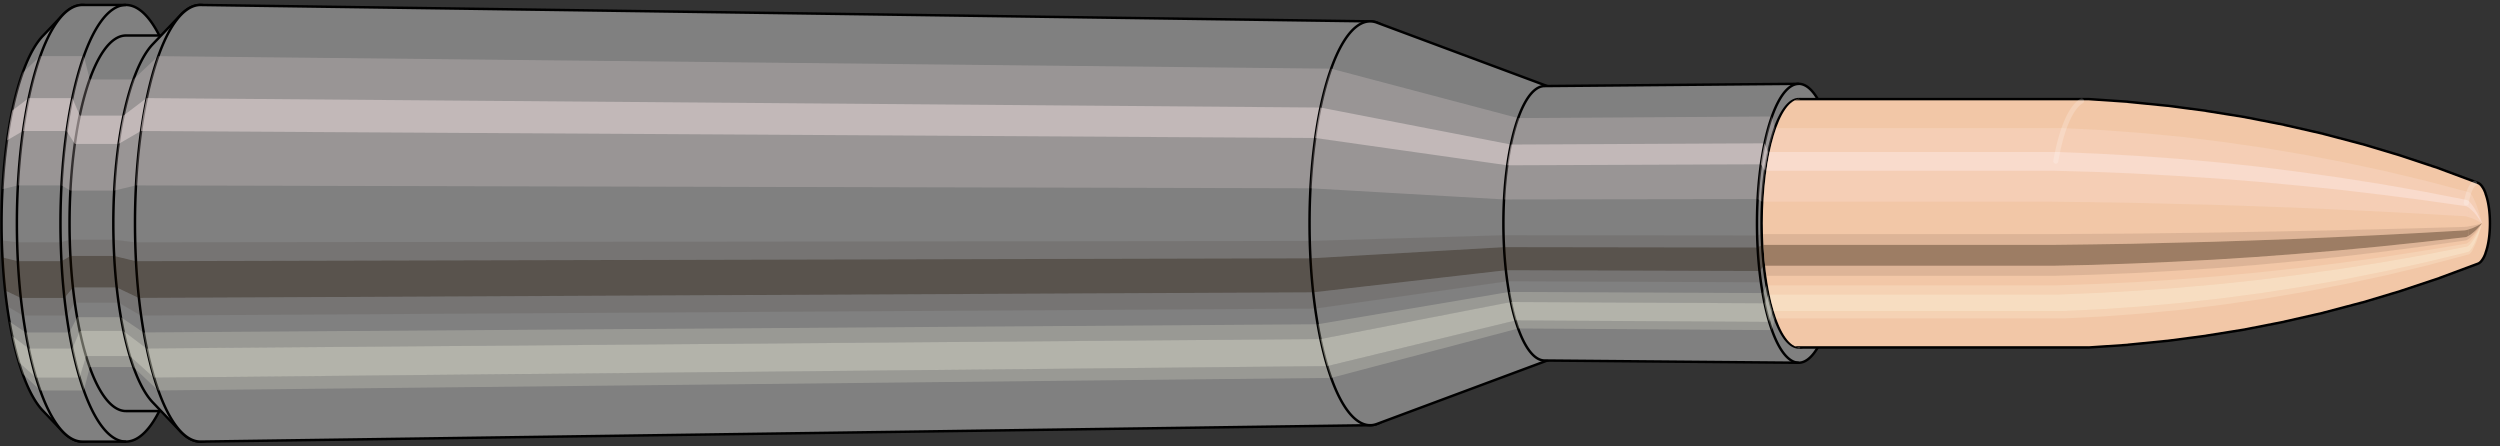 <svg viewBox="-0.487 -1.798 20.131 3.595" xmlns="http://www.w3.org/2000/svg" xmlns:xlink="http://www.w3.org/1999/xlink"><rect x="-0.487" y="-1.798" width="20.131" height="3.595" fill="#333333" stroke="none"/><defs><clipPath id="clip"><ellipse style="fill:white;stroke:none" cx="14.008"  cy="0"  rx="0.3"  ry="1"/><rect style="fill:white;" x="14.008"  y="-2"  width="100"  height="4"/></clipPath></defs><g id="calibersvg"><path style="fill:#808080;stroke:black;stroke-width:0.02;" d=" M -0.142 -1.509
 A 0.475 1.582 0 0 0 -0.142 1.509

 L 0.018 1.677
 A 0.527 1.758 0 1 0 0.018 -1.677
 L -0.142 -1.509
 Z"/>
<path style="fill:#ffefef;opacity:0.2;" d=" M -0.305 -1.212
 A 0.475 1.582 0 0 0 -0.467 -0.275

 L -0.344 -0.305
 A 0.527 1.758 0 0 1 -0.163 -1.346

 L -0.305 -1.212
 Z "/>
<path style="fill:#ffefef;opacity:0.4;" d=" M -0.389 -0.907
 A 0.475 1.582 0 0 0 -0.43 -0.668

 L -0.302 -0.743
 A 0.527 1.758 0 0 1 -0.256 -1.008

 L -0.389 -0.907
 Z "/>
<path style="fill:#201000;opacity:0.1;" d=" M -0.473 0.138
 A 0.475 1.582 0 0 0 -0.467 0.275

 L -0.344 0.305
 A 0.527 1.758 0 0 1 -0.349 0.153

 L -0.473 0.138
 Z "/>
<path style="fill:#201000;opacity:0.4;" d=" M -0.467 0.275
 A 0.475 1.582 0 0 0 -0.446 0.541

 L -0.32 0.601
 A 0.527 1.758 0 0 1 -0.344 0.305

 L -0.467 0.275
 Z "/>
<path style="fill:#201000;opacity:0.1;" d=" M -0.446 0.541
 A 0.475 1.582 0 0 0 -0.43 0.668

 L -0.302 0.743
 A 0.527 1.758 0 0 1 -0.32 0.601

 L -0.446 0.541
 Z "/>
<path style="fill:#ffffe8;opacity:0.2;" d=" M -0.411 0.791
 A 0.475 1.582 0 0 0 -0.389 0.907

 L -0.256 1.008
 A 0.527 1.758 0 0 1 -0.281 0.879

 L -0.411 0.791
 Z "/>
<path style="fill:#ffffe8;opacity:0.4;" d=" M -0.389 0.907
 A 0.475 1.582 0 0 0 -0.336 1.119

 L -0.197 1.243
 A 0.527 1.758 0 0 1 -0.256 1.008

 L -0.389 0.907
 Z "/>
<path style="fill:#ffffe8;opacity:0.2;" d=" M -0.336 1.119
 A 0.475 1.582 0 0 0 -0.305 1.212

 L -0.163 1.346
 A 0.527 1.758 0 0 1 -0.197 1.243

 L -0.336 1.119
 Z "/>
<path style="fill:#808080;stroke:black;stroke-width:0.02;" d=" M 0.176 -1.758
 A 0.527 1.758 0 0 0 0.176 1.758

 L 0.527 1.758
 A 0.527 1.758 0 0 0 0.527 -1.758
 L 0.176 -1.758
 Z "/>
<path style="fill:#ffefef;opacity:0.2;" d=" M -0.163 -1.346
 A 0.527 1.758 0 0 0 -0.344 -0.305

 L 0.008 -0.305
 A 0.527 1.758 0 0 1 0.188 -1.346

 L -0.163 -1.346
 Z "/>
<path style="fill:#ffefef;opacity:0.4;" d=" M -0.256 -1.008
 A 0.527 1.758 0 0 0 -0.302 -0.743

 L 0.049 -0.743
 A 0.527 1.758 0 0 1 0.095 -1.008

 L -0.256 -1.008
 Z "/>
<path style="fill:#201000;opacity:0.1;" d=" M -0.349 0.153
 A 0.527 1.758 0 0 0 -0.344 0.305

 L 0.008 0.305
 A 0.527 1.758 0 0 1 0.002 0.153

 L -0.349 0.153
 Z "/>
<path style="fill:#201000;opacity:0.4;" d=" M -0.344 0.305
 A 0.527 1.758 0 0 0 -0.32 0.601

 L 0.032 0.601
 A 0.527 1.758 0 0 1 0.008 0.305

 L -0.344 0.305
 Z "/>
<path style="fill:#201000;opacity:0.1;" d=" M -0.32 0.601
 A 0.527 1.758 0 0 0 -0.302 0.743

 L 0.049 0.743
 A 0.527 1.758 0 0 1 0.032 0.601

 L -0.32 0.601
 Z "/>
<path style="fill:#ffffe8;opacity:0.2;" d=" M -0.281 0.879
 A 0.527 1.758 0 0 0 -0.256 1.008

 L 0.095 1.008
 A 0.527 1.758 0 0 1 0.071 0.879

 L -0.281 0.879
 Z "/>
<path style="fill:#ffffe8;opacity:0.4;" d=" M -0.256 1.008
 A 0.527 1.758 0 0 0 -0.197 1.243

 L 0.154 1.243
 A 0.527 1.758 0 0 1 0.095 1.008

 L -0.256 1.008
 Z "/>
<path style="fill:#ffffe8;opacity:0.2;" d=" M -0.197 1.243
 A 0.527 1.758 0 0 0 -0.163 1.346

 L 0.188 1.346
 A 0.527 1.758 0 0 1 0.154 1.243

 L -0.197 1.243
 Z "/>
<path style="fill:#808080;stroke:black;stroke-width:0.02;" d=" M 0.527 -1.512
 A 0.454 1.512 0 0 0 0.527 1.512

 L 0.879 1.512
 A 0.454 1.512 0 0 0 0.879 -1.512
 L 0.527 -1.512
 Z "/>
<path style="fill:none;stroke:black;stroke-width:0.02;" d=" M 0.527 -1.758
 A 0.527 1.758 0 0 0 0.527 1.758
"/>
<path style="fill:#ffefef;opacity:0.2;" d=" M 0.188 -1.346
 A 0.527 1.758 0 0 0 0.008 -0.305

 L 0.081 -0.263
 L 0.432 -0.263
 A 0.454 1.512 0 0 1 0.587 -1.158

 L 0.236 -1.158
 L 0.188 -1.346
 Z "/>
<path style="fill:#ffefef;opacity:0.4;" d=" M 0.095 -1.008
 A 0.527 1.758 0 0 0 0.049 -0.743

 L 0.116 -0.639
 L 0.468 -0.639
 A 0.454 1.512 0 0 1 0.507 -0.867

 L 0.156 -0.867
 L 0.095 -1.008
 Z "/>
<path style="fill:#201000;opacity:0.1;" d=" M 0.002 0.153
 A 0.527 1.758 0 0 0 0.008 0.305

 L 0.081 0.263
 L 0.432 0.263
 A 0.454 1.512 0 0 1 0.427 0.132

 L 0.075 0.132
 L 0.002 0.153
 Z "/>
<path style="fill:#201000;opacity:0.4;" d=" M 0.008 0.305
 A 0.527 1.758 0 0 0 0.032 0.601

 L 0.101 0.517
 L 0.453 0.517
 A 0.454 1.512 0 0 1 0.432 0.263

 L 0.081 0.263
 L 0.008 0.305
 Z "/>
<path style="fill:#201000;opacity:0.1;" d=" M 0.032 0.601
 A 0.527 1.758 0 0 0 0.049 0.743

 L 0.116 0.639
 L 0.468 0.639
 A 0.454 1.512 0 0 1 0.453 0.517

 L 0.101 0.517
 L 0.032 0.601
 Z "/>
<path style="fill:#ffffe8;opacity:0.2;" d=" M 0.071 0.879
 A 0.527 1.758 0 0 0 0.095 1.008

 L 0.156 0.867
 L 0.507 0.867
 A 0.454 1.512 0 0 1 0.486 0.756

 L 0.135 0.756
 L 0.071 0.879
 Z "/>
<path style="fill:#ffffe8;opacity:0.4;" d=" M 0.095 1.008
 A 0.527 1.758 0 0 0 0.154 1.243

 L 0.207 1.069
 L 0.558 1.069
 A 0.454 1.512 0 0 1 0.507 0.867

 L 0.156 0.867
 L 0.095 1.008
 Z "/>
<path style="fill:#ffffe8;opacity:0.2;" d=" M 0.154 1.243
 A 0.527 1.758 0 0 0 0.188 1.346

 L 0.236 1.158
 L 0.587 1.158
 A 0.454 1.512 0 0 1 0.558 1.069

 L 0.207 1.069
 L 0.154 1.243
 Z "/>
<path style="fill:#808080;stroke:black;stroke-width:0.02;" d=" M 0.743 -1.442
 A 0.454 1.512 0 0 0 0.743 1.442

 L 0.967 1.677
 A 0.527 1.758 0 1 0 0.967 -1.677
 L 0.743 -1.442
 Z "/>
<path style="fill:#ffefef;opacity:0.2;" d=" M 0.587 -1.158
 A 0.454 1.512 0 0 0 0.432 -0.263

 L 0.606 -0.305
 A 0.527 1.758 0 0 1 0.786 -1.346

 L 0.587 -1.158
 Z "/>
<path style="fill:#ffefef;opacity:0.4;" d=" M 0.507 -0.867
 A 0.454 1.512 0 0 0 0.468 -0.639

 L 0.647 -0.743
 A 0.527 1.758 0 0 1 0.693 -1.008

 L 0.507 -0.867
 Z "/>
<path style="fill:#201000;opacity:0.1;" d=" M 0.427 0.132
 A 0.454 1.512 0 0 0 0.432 0.263

 L 0.606 0.305
 A 0.527 1.758 0 0 1 0.6 0.153

 L 0.427 0.132
 Z "/>
<path style="fill:#201000;opacity:0.4;" d=" M 0.432 0.263
 A 0.454 1.512 0 0 0 0.453 0.517

 L 0.629 0.601
 A 0.527 1.758 0 0 1 0.606 0.305

 L 0.432 0.263
 Z "/>
<path style="fill:#201000;opacity:0.1;" d=" M 0.453 0.517
 A 0.454 1.512 0 0 0 0.468 0.639

 L 0.647 0.743
 A 0.527 1.758 0 0 1 0.629 0.601

 L 0.453 0.517
 Z "/>
<path style="fill:#ffffe8;opacity:0.2;" d=" M 0.486 0.756
 A 0.454 1.512 0 0 0 0.507 0.867

 L 0.693 1.008
 A 0.527 1.758 0 0 1 0.668 0.879

 L 0.486 0.756
 Z "/>
<path style="fill:#ffffe8;opacity:0.4;" d=" M 0.507 0.867
 A 0.454 1.512 0 0 0 0.558 1.069

 L 0.752 1.243
 A 0.527 1.758 0 0 1 0.693 1.008

 L 0.507 0.867
 Z "/>
<path style="fill:#ffffe8;opacity:0.2;" d=" M 0.558 1.069
 A 0.454 1.512 0 0 0 0.587 1.158

 L 0.786 1.346
 A 0.527 1.758 0 0 1 0.752 1.243

 L 0.558 1.069
 Z "/>
<path style="fill:#808080;stroke:black;stroke-width:0.02;" d=" M 1.127 -1.758
 A 0.527 1.758 0 1 0 1.127 1.758

 L 10.548 1.626
 A 0.488 1.626 0 0 0 10.548 -1.626
 L 1.127 -1.758
 Z "/>
<path style="fill:#ffefef;opacity:0.2;" d=" M 0.786 -1.346
 A 0.527 1.758 0 0 0 0.606 -0.305

 L 10.065 -0.282
 A 0.488 1.626 0 0 1 10.232 -1.245

 L 0.786 -1.346
 Z "/>
<path style="fill:#ffefef;opacity:0.4;" d=" M 0.693 -1.008
 A 0.527 1.758 0 0 0 0.647 -0.743

 L 10.104 -0.687
 A 0.488 1.626 0 0 1 10.146 -0.932

 L 0.693 -1.008
 Z "/>
<path style="fill:#201000;opacity:0.1;" d=" M 0.6 0.153
 A 0.527 1.758 0 0 0 0.606 0.305

 L 10.065 0.282
 A 0.488 1.626 0 0 1 10.06 0.142

 L 0.6 0.153
 Z "/>
<path style="fill:#201000;opacity:0.4;" d=" M 0.606 0.305
 A 0.527 1.758 0 0 0 0.629 0.601

 L 10.087 0.556
 A 0.488 1.626 0 0 1 10.065 0.282

 L 0.606 0.305
 Z "/>
<path style="fill:#201000;opacity:0.1;" d=" M 0.629 0.601
 A 0.527 1.758 0 0 0 0.647 0.743

 L 10.104 0.687
 A 0.488 1.626 0 0 1 10.087 0.556

 L 0.629 0.601
 Z "/>
<path style="fill:#ffffe8;opacity:0.2;" d=" M 0.668 0.879
 A 0.527 1.758 0 0 0 0.693 1.008

 L 10.146 0.932
 A 0.488 1.626 0 0 1 10.123 0.813

 L 0.668 0.879
 Z "/>
<path style="fill:#ffffe8;opacity:0.4;" d=" M 0.693 1.008
 A 0.527 1.758 0 0 0 0.752 1.243

 L 10.201 1.15
 A 0.488 1.626 0 0 1 10.146 0.932

 L 0.693 1.008
 Z "/>
<path style="fill:#ffffe8;opacity:0.2;" d=" M 0.752 1.243
 A 0.527 1.758 0 0 0 0.786 1.346

 L 10.232 1.245
 A 0.488 1.626 0 0 1 10.201 1.15

 L 0.752 1.243
 Z "/>
<path style="fill:#808080;stroke:black;stroke-width:0.02;" d=" M 10.6 -1.616
 A 0.488 1.626 0 1 0 10.6 1.616

 L 11.988 1.099
 A 0.332 1.105 0 0 0 11.988 -1.099
 L 10.6 -1.616
 Z "/>
<path style="fill:#ffefef;opacity:0.2;" d=" M 10.232 -1.245
 A 0.488 1.626 0 0 0 10.065 -0.282

 L 11.625 -0.192
 A 0.332 1.105 0 0 1 11.738 -0.847

 L 10.232 -1.245
 Z "/>
<path style="fill:#ffefef;opacity:0.4;" d=" M 10.146 -0.932
 A 0.488 1.626 0 0 0 10.104 -0.687

 L 11.651 -0.467
 A 0.332 1.105 0 0 1 11.68 -0.634

 L 10.146 -0.932
 Z "/>
<path style="fill:#201000;opacity:0.1;" d=" M 10.06 0.142
 A 0.488 1.626 0 0 0 10.065 0.282

 L 11.625 0.192
 A 0.332 1.105 0 0 1 11.621 0.096

 L 10.06 0.142
 Z "/>
<path style="fill:#201000;opacity:0.4;" d=" M 10.065 0.282
 A 0.488 1.626 0 0 0 10.087 0.556

 L 11.64 0.378
 A 0.332 1.105 0 0 1 11.625 0.192

 L 10.065 0.282
 Z "/>
<path style="fill:#201000;opacity:0.1;" d=" M 10.087 0.556
 A 0.488 1.626 0 0 0 10.104 0.687

 L 11.651 0.467
 A 0.332 1.105 0 0 1 11.64 0.378

 L 10.087 0.556
 Z "/>
<path style="fill:#ffffe8;opacity:0.2;" d=" M 10.123 0.813
 A 0.488 1.626 0 0 0 10.146 0.932

 L 11.68 0.634
 A 0.332 1.105 0 0 1 11.664 0.553

 L 10.123 0.813
 Z "/>
<path style="fill:#ffffe8;opacity:0.4;" d=" M 10.146 0.932
 A 0.488 1.626 0 0 0 10.201 1.15

 L 11.717 0.782
 A 0.332 1.105 0 0 1 11.68 0.634

 L 10.146 0.932
 Z "/>
<path style="fill:#ffffe8;opacity:0.2;" d=" M 10.201 1.15
 A 0.488 1.626 0 0 0 10.232 1.245

 L 11.738 0.847
 A 0.332 1.105 0 0 1 11.717 0.782

 L 10.201 1.15
 Z "/>
<path style="fill:#808080;stroke:black;stroke-width:0.02;" d=" M 11.951 -1.105
 A 0.332 1.105 0 0 0 11.951 1.105

 L 13.997 1.123
 A 0.337 1.123 0 1 0 13.997 -1.123
 L 11.951 -1.105
 Z "/>
<path style="fill:#ffefef;opacity:0.2;" d=" M 11.738 -0.847
 A 0.332 1.105 0 0 0 11.625 -0.192

 L 13.666 -0.195
 A 0.337 1.123 0 0 1 13.781 -0.86

 L 11.738 -0.847
 Z "/>
<path style="fill:#ffefef;opacity:0.4;" d=" M 11.68 -0.634
 A 0.332 1.105 0 0 0 11.651 -0.467

 L 13.692 -0.475
 A 0.337 1.123 0 0 1 13.721 -0.644

 L 11.68 -0.634
 Z "/>
<path style="fill:#201000;opacity:0.1;" d=" M 11.621 0.096
 A 0.332 1.105 0 0 0 11.625 0.192

 L 13.666 0.195
 A 0.337 1.123 0 0 1 13.662 0.098

 L 11.621 0.096
 Z "/>
<path style="fill:#201000;opacity:0.4;" d=" M 11.625 0.192
 A 0.332 1.105 0 0 0 11.64 0.378

 L 13.681 0.384
 A 0.337 1.123 0 0 1 13.666 0.195

 L 11.625 0.192
 Z "/>
<path style="fill:#201000;opacity:0.1;" d=" M 11.64 0.378
 A 0.332 1.105 0 0 0 11.651 0.467

 L 13.692 0.475
 A 0.337 1.123 0 0 1 13.681 0.384

 L 11.64 0.378
 Z "/>
<path style="fill:#ffffe8;opacity:0.2;" d=" M 11.664 0.553
 A 0.332 1.105 0 0 0 11.68 0.634

 L 13.721 0.644
 A 0.337 1.123 0 0 1 13.706 0.562

 L 11.664 0.553
 Z "/>
<path style="fill:#ffffe8;opacity:0.4;" d=" M 11.68 0.634
 A 0.332 1.105 0 0 0 11.717 0.782

 L 13.759 0.794
 A 0.337 1.123 0 0 1 13.721 0.644

 L 11.68 0.634
 Z "/>
<path style="fill:#ffffe8;opacity:0.2;" d=" M 11.717 0.782
 A 0.332 1.105 0 0 0 11.738 0.847

 L 13.781 0.86
 A 0.337 1.123 0 0 1 13.759 0.794

 L 11.717 0.782
 Z "/>
<ellipse style="fill:black;opacity:0.7;" cx="13.998"  cy="0"  rx="0.3"  ry="1"/>
<path style="fill:none;stroke:black;stroke-width:0.02" d=" M 13.998 1
 A 0.3 1 0 0 0 13.998 -1
"/>
<path style="fill:none;stroke:black;stroke-width:0.02;" d=" M 13.998 -1.123
 A 0.337 1.123 0 0 0 13.998 1.123
"/>
<path style="fill:none;stroke:black;stroke-width:0.02;" d=" M 13.998 -1
 A 0.3 1 0 0 0 13.998 1
"/>
<path style="fill:#ffefef;opacity:0.2;" d=" M 13.781 -0.86
 A 0.337 1.123 0 0 0 13.666 -0.195

 L 13.702 -0.174
 A 0.3 1 0 0 1 13.805 -0.766

 L 13.781 -0.86
 Z "/>
<path style="fill:#ffefef;opacity:0.4;" d=" M 13.721 -0.644
 A 0.337 1.123 0 0 0 13.692 -0.475

 L 13.726 -0.423
 A 0.3 1 0 0 1 13.752 -0.574

 L 13.721 -0.644
 Z "/>
<path style="fill:#201000;opacity:0.1;" d=" M 13.662 0.098
 A 0.337 1.123 0 0 0 13.666 0.195

 L 13.702 0.174
 A 0.3 1 0 0 1 13.699 0.087

 L 13.662 0.098
 Z "/>
<path style="fill:#201000;opacity:0.4;" d=" M 13.666 0.195
 A 0.337 1.123 0 0 0 13.681 0.384

 L 13.716 0.342
 A 0.3 1 0 0 1 13.702 0.174

 L 13.666 0.195
 Z "/>
<path style="fill:#201000;opacity:0.1;" d=" M 13.681 0.384
 A 0.337 1.123 0 0 0 13.692 0.475

 L 13.726 0.423
 A 0.3 1 0 0 1 13.716 0.342

 L 13.681 0.384
 Z "/>
<path style="fill:#ffffe8;opacity:0.2;" d=" M 13.706 0.562
 A 0.337 1.123 0 0 0 13.721 0.644

 L 13.752 0.574
 A 0.3 1 0 0 1 13.738 0.5

 L 13.706 0.562
 Z "/>
<path style="fill:#ffffe8;opacity:0.4;" d=" M 13.721 0.644
 A 0.337 1.123 0 0 0 13.759 0.794

 L 13.785 0.707
 A 0.3 1 0 0 1 13.752 0.574

 L 13.721 0.644
 Z "/>
<path style="fill:#ffffe8;opacity:0.2;" d=" M 13.759 0.794
 A 0.337 1.123 0 0 0 13.781 0.86

 L 13.805 0.766
 A 0.3 1 0 0 1 13.785 0.707

 L 13.759 0.794
 Z "/>
</g><g clip-path="url(#clip)"><g id="bulletsvg" transform="translate(12.188 0)"><path style="fill:#f2c7a7;stroke:black;stroke-width:0.02;" d=" M -0.02 -0.797
 A 0.24 0.8 0 0 0 -0.02 0.797

 L 0.699 0.997
 A 0.3 1 0 1 0 0.699 -0.997
 L -0.02 -0.797
 Z"/>
<path style="fill:#ffefef;opacity:0.2;" d=" M -0.154 -0.613
 A 0.24 0.8 0 0 0 -0.236 -0.139

 L 0.428 -0.174
 A 0.3 1 0 0 1 0.531 -0.766

 L -0.154 -0.613
 Z "/>
<path style="fill:#ffefef;opacity:0.4;" d=" M -0.197 -0.459
 A 0.24 0.8 0 0 0 -0.217 -0.338

 L 0.452 -0.423
 A 0.3 1 0 0 1 0.478 -0.574

 L -0.197 -0.459
 Z "/>
<path style="fill:#201000;opacity:0.1;" d=" M -0.239 0.07
 A 0.24 0.8 0 0 0 -0.236 0.139

 L 0.428 0.174
 A 0.3 1 0 0 1 0.425 0.087

 L -0.239 0.07
 Z "/>
<path style="fill:#201000;opacity:0.4;" d=" M -0.236 0.139
 A 0.24 0.8 0 0 0 -0.226 0.274

 L 0.442 0.342
 A 0.3 1 0 0 1 0.428 0.174

 L -0.236 0.139
 Z "/>
<path style="fill:#201000;opacity:0.1;" d=" M -0.226 0.274
 A 0.24 0.8 0 0 0 -0.217 0.338

 L 0.452 0.423
 A 0.3 1 0 0 1 0.442 0.342

 L -0.226 0.274
 Z "/>
<path style="fill:#ffffe8;opacity:0.2;" d=" M -0.208 0.4
 A 0.24 0.8 0 0 0 -0.197 0.459

 L 0.478 0.574
 A 0.3 1 0 0 1 0.464 0.5

 L -0.208 0.4
 Z "/>
<path style="fill:#ffffe8;opacity:0.4;" d=" M -0.197 0.459
 A 0.24 0.8 0 0 0 -0.17 0.566

 L 0.512 0.707
 A 0.3 1 0 0 1 0.478 0.574

 L -0.197 0.459
 Z "/>
<path style="fill:#ffffe8;opacity:0.2;" d=" M -0.17 0.566
 A 0.24 0.8 0 0 0 -0.154 0.613

 L 0.531 0.766
 A 0.3 1 0 0 1 0.512 0.707

 L -0.17 0.566
 Z "/>
<path style="fill:#f2c7a7;stroke:black;stroke-width:0.02;" d=" M 0.724 -1
 A 0.3 1 0 0 0 0.724 1

 L 4.139 1
 A 0.3 1 0 0 0 4.145 1
 L 4.458 0.979
 A 0.294 0.979 0 0 0 4.461 0.978
 L 4.773 0.947
 A 0.284 0.948 0 0 0 4.776 0.947
 L 5.088 0.906
 A 0.272 0.907 0 0 0 5.091 0.905
 L 5.403 0.855
 A 0.257 0.856 0 0 0 5.406 0.854
 L 5.718 0.793
 A 0.238 0.794 0 0 0 5.72 0.792
 L 6.032 0.721
 A 0.217 0.723 0 0 0 6.034 0.72
 L 6.345 0.638
 A 0.192 0.64 0 0 0 6.347 0.638
 L 6.657 0.545
 A 0.164 0.547 0 0 0 6.659 0.544
 L 6.969 0.441
 A 0.133 0.443 0 0 0 6.97 0.44
 L 7.279 0.325
 A 0.098 0.327 0 0 0 7.29 0.319
 L 7.294 0.316
 A 0.097 0.324 0 0 0 7.314 0.293
 L 7.318 0.287
 A 0.095 0.318 0 0 0 7.339 0.243
 L 7.341 0.235
 A 0.092 0.308 0 0 0 7.364 0.143
 L 7.365 0.137
 A 0.088 0.295 0 0 0 7.365 -0.137
 L 7.364 -0.143
 A 0.092 0.308 0 0 0 7.341 -0.235
 L 7.339 -0.243
 A 0.095 0.318 0 0 0 7.318 -0.287
 L 7.314 -0.293
 A 0.097 0.324 0 0 0 7.294 -0.316
 L 7.29 -0.319
 A 0.098 0.327 0 0 0 7.279 -0.325
 L 6.97 -0.44
 A 0.133 0.443 0 0 0 6.969 -0.441
 L 6.659 -0.544
 A 0.164 0.547 0 0 0 6.657 -0.545
 L 6.347 -0.638
 A 0.192 0.64 0 0 0 6.345 -0.638
 L 6.034 -0.72
 A 0.217 0.723 0 0 0 6.032 -0.721
 L 5.72 -0.792
 A 0.238 0.794 0 0 0 5.718 -0.793
 L 5.406 -0.854
 A 0.257 0.856 0 0 0 5.403 -0.855
 L 5.091 -0.905
 A 0.272 0.907 0 0 0 5.088 -0.906
 L 4.776 -0.947
 A 0.284 0.948 0 0 0 4.773 -0.947
 L 4.461 -0.978
 A 0.294 0.979 0 0 0 4.458 -0.979
 L 4.145 -1
 A 0.3 1 0 0 0 4.139 -1
 L 0.724 -1
 Z "/>
<path style="fill:#ffefef;opacity:0.2;" d=" M 0.531 -0.766
 A 0.3 1 0 0 0 0.428 -0.174

 L 3.843 -0.174
 L 4.163 -0.17
 L 4.485 -0.165
 L 4.81 -0.157
 L 5.138 -0.149
 L 5.469 -0.138
 L 5.803 -0.126
 L 6.141 -0.111
 L 6.481 -0.095
 L 6.825 -0.077
 L 7.172 -0.057
 L 7.177 -0.056
 L 7.184 -0.055
 L 7.191 -0.053
 L 7.199 -0.051
 A 0.088 0.295 0 0 1 7.229 -0.226

 L 7.222 -0.236
 L 7.216 -0.243
 L 7.211 -0.248
 L 7.206 -0.25
 L 6.87 -0.339
 L 6.537 -0.419
 L 6.206 -0.49
 L 5.877 -0.553
 L 5.551 -0.608
 L 5.226 -0.655
 L 4.903 -0.695
 L 4.582 -0.726
 L 4.263 -0.75
 L 3.946 -0.766
 L 0.531 -0.766
 Z "/>
<path style="fill:#ffefef;opacity:0.4;" d=" M 0.478 -0.574
 A 0.3 1 0 0 0 0.452 -0.423

 L 3.867 -0.423
 L 4.186 -0.414
 L 4.507 -0.401
 L 4.831 -0.383
 L 5.158 -0.362
 L 5.488 -0.336
 L 5.82 -0.305
 L 6.156 -0.271
 L 6.494 -0.231
 L 6.835 -0.187
 L 7.18 -0.138
 L 7.185 -0.137
 L 7.191 -0.134
 L 7.198 -0.13
 L 7.206 -0.125
 A 0.088 0.295 0 0 1 7.214 -0.169

 L 7.206 -0.177
 L 7.199 -0.182
 L 7.194 -0.186
 L 7.188 -0.188
 L 6.847 -0.254
 L 6.508 -0.314
 L 6.172 -0.367
 L 5.839 -0.414
 L 5.509 -0.456
 L 5.181 -0.491
 L 4.855 -0.52
 L 4.532 -0.543
 L 4.211 -0.561
 L 3.893 -0.574
 L 0.478 -0.574
 Z "/>
<path style="fill:#201000;opacity:0.1;" d=" M 0.425 0.087
 A 0.3 1 0 0 0 0.428 0.174

 L 3.843 0.174
 L 4.163 0.17
 L 4.485 0.165
 L 4.81 0.157
 L 5.138 0.149
 L 5.469 0.138
 L 5.803 0.126
 L 6.141 0.111
 L 6.481 0.095
 L 6.825 0.077
 L 7.172 0.057
 L 7.177 0.056
 L 7.184 0.055
 L 7.191 0.053
 L 7.199 0.051
 A 0.088 0.295 0 0 1 7.198 0.026

 L 7.19 0.027
 L 7.183 0.028
 L 7.176 0.028
 L 7.171 0.029
 L 6.823 0.039
 L 6.479 0.048
 L 6.138 0.056
 L 5.801 0.063
 L 5.466 0.069
 L 5.135 0.075
 L 4.807 0.079
 L 4.482 0.083
 L 4.159 0.085
 L 3.84 0.087
 L 0.425 0.087
 Z "/>
<path style="fill:#201000;opacity:0.4;" d=" M 0.428 0.174
 A 0.3 1 0 0 0 0.442 0.342

 L 3.857 0.342
 L 4.176 0.335
 L 4.498 0.324
 L 4.822 0.31
 L 5.15 0.293
 L 5.48 0.272
 L 5.813 0.247
 L 6.149 0.219
 L 6.488 0.187
 L 6.831 0.151
 L 7.176 0.112
 L 7.182 0.111
 L 7.188 0.109
 L 7.195 0.105
 L 7.203 0.101
 A 0.088 0.295 0 0 1 7.199 0.051

 L 7.191 0.053
 L 7.184 0.055
 L 7.177 0.056
 L 7.172 0.057
 L 6.825 0.077
 L 6.481 0.095
 L 6.141 0.111
 L 5.803 0.126
 L 5.469 0.138
 L 5.138 0.149
 L 4.81 0.157
 L 4.485 0.165
 L 4.163 0.17
 L 3.843 0.174
 L 0.428 0.174
 Z "/>
<path style="fill:#201000;opacity:0.1;" d=" M 0.442 0.342
 A 0.3 1 0 0 0 0.452 0.423

 L 3.867 0.423
 L 4.186 0.414
 L 4.507 0.401
 L 4.831 0.383
 L 5.158 0.362
 L 5.488 0.336
 L 5.82 0.305
 L 6.156 0.271
 L 6.494 0.231
 L 6.835 0.187
 L 7.18 0.138
 L 7.185 0.137
 L 7.191 0.134
 L 7.198 0.13
 L 7.206 0.125
 A 0.088 0.295 0 0 1 7.203 0.101

 L 7.195 0.105
 L 7.188 0.109
 L 7.182 0.111
 L 7.176 0.112
 L 6.831 0.151
 L 6.488 0.187
 L 6.149 0.219
 L 5.813 0.247
 L 5.48 0.272
 L 5.15 0.293
 L 4.822 0.31
 L 4.498 0.324
 L 4.176 0.335
 L 3.857 0.342
 L 0.442 0.342
 Z "/>
<path style="fill:#ffffe8;opacity:0.2;" d=" M 0.464 0.5
 A 0.3 1 0 0 0 0.478 0.574

 L 3.893 0.574
 L 4.211 0.561
 L 4.532 0.543
 L 4.855 0.52
 L 5.181 0.491
 L 5.509 0.456
 L 5.839 0.414
 L 6.172 0.367
 L 6.508 0.314
 L 6.847 0.254
 L 7.188 0.188
 L 7.194 0.186
 L 7.199 0.182
 L 7.206 0.177
 L 7.214 0.169
 A 0.088 0.295 0 0 1 7.21 0.148

 L 7.202 0.154
 L 7.195 0.159
 L 7.189 0.162
 L 7.184 0.164
 L 6.841 0.221
 L 6.5 0.274
 L 6.163 0.32
 L 5.829 0.361
 L 5.497 0.397
 L 5.168 0.428
 L 4.842 0.453
 L 4.519 0.474
 L 4.198 0.489
 L 3.879 0.5
 L 0.464 0.5
 Z "/>
<path style="fill:#ffffe8;opacity:0.4;" d=" M 0.478 0.574
 A 0.3 1 0 0 0 0.512 0.707

 L 3.927 0.707
 L 4.244 0.692
 L 4.564 0.67
 L 4.886 0.641
 L 5.209 0.605
 L 5.535 0.562
 L 5.863 0.511
 L 6.194 0.453
 L 6.527 0.387
 L 6.862 0.313
 L 7.199 0.231
 L 7.204 0.229
 L 7.21 0.225
 L 7.216 0.218
 L 7.224 0.209
 A 0.088 0.295 0 0 1 7.214 0.169

 L 7.206 0.177
 L 7.199 0.182
 L 7.194 0.186
 L 7.188 0.188
 L 6.847 0.254
 L 6.508 0.314
 L 6.172 0.367
 L 5.839 0.414
 L 5.509 0.456
 L 5.181 0.491
 L 4.855 0.52
 L 4.532 0.543
 L 4.211 0.561
 L 3.893 0.574
 L 0.478 0.574
 Z "/>
<path style="fill:#ffffe8;opacity:0.2;" d=" M 0.512 0.707
 A 0.3 1 0 0 0 0.531 0.766

 L 3.946 0.766
 L 4.263 0.75
 L 4.582 0.726
 L 4.903 0.695
 L 5.226 0.655
 L 5.551 0.608
 L 5.877 0.553
 L 6.206 0.49
 L 6.537 0.419
 L 6.87 0.339
 L 7.206 0.25
 L 7.211 0.248
 L 7.216 0.243
 L 7.222 0.236
 L 7.229 0.226
 A 0.088 0.295 0 0 1 7.224 0.209

 L 7.216 0.218
 L 7.21 0.225
 L 7.204 0.229
 L 7.199 0.231
 L 6.862 0.313
 L 6.527 0.387
 L 6.194 0.453
 L 5.863 0.511
 L 5.535 0.562
 L 5.209 0.605
 L 4.886 0.641
 L 4.564 0.67
 L 4.244 0.692
 L 3.927 0.707
 L 0.512 0.707
 Z "/>
<path style="fill:#ffefef;opacity:0.2;" d=" M 7.229 -0.226
 A 0.088 0.295 0 0 0 7.199 -0.051

 L 7.208 -0.048
 L 7.219 -0.044
 L 7.232 -0.04
 L 7.247 -0.033
 L 7.267 -0.024
 L 7.312 0
 A 0 0 0 0 1 7.312 0

 L 7.281 -0.106
 L 7.267 -0.147
 L 7.255 -0.175
 L 7.245 -0.196
 L 7.237 -0.213
 L 7.229 -0.226
 Z "/>
<path style="fill:#ffefef;opacity:0.4;" d=" M 7.214 -0.169
 A 0.088 0.295 0 0 0 7.206 -0.125

 L 7.215 -0.117
 L 7.225 -0.108
 L 7.237 -0.097
 L 7.252 -0.081
 L 7.27 -0.059
 L 7.312 0
 A 0 0 0 0 1 7.312 0

 L 7.274 -0.08
 L 7.257 -0.11
 L 7.243 -0.131
 L 7.232 -0.147
 L 7.222 -0.16
 L 7.214 -0.169
 Z "/>
<path style="fill:#201000;opacity:0.1;" d=" M 7.198 0.026
 A 0.088 0.295 0 0 0 7.199 0.051

 L 7.208 0.048
 L 7.219 0.044
 L 7.232 0.04
 L 7.247 0.033
 L 7.267 0.024
 L 7.312 0
 A 0 0 0 0 1 7.312 0

 L 7.267 0.012
 L 7.247 0.017
 L 7.231 0.02
 L 7.218 0.022
 L 7.207 0.024
 L 7.198 0.026
 Z "/>
<path style="fill:#201000;opacity:0.4;" d=" M 7.199 0.051
 A 0.088 0.295 0 0 0 7.203 0.101

 L 7.212 0.095
 L 7.223 0.088
 L 7.235 0.078
 L 7.25 0.066
 L 7.269 0.048
 L 7.312 0
 A 0 0 0 0 1 7.312 0

 L 7.267 0.024
 L 7.247 0.033
 L 7.232 0.04
 L 7.219 0.044
 L 7.208 0.048
 L 7.199 0.051
 Z "/>
<path style="fill:#201000;opacity:0.1;" d=" M 7.203 0.101
 A 0.088 0.295 0 0 0 7.206 0.125

 L 7.215 0.117
 L 7.225 0.108
 L 7.237 0.097
 L 7.252 0.081
 L 7.27 0.059
 L 7.312 0
 A 0 0 0 0 1 7.312 0

 L 7.269 0.048
 L 7.25 0.066
 L 7.235 0.078
 L 7.223 0.088
 L 7.212 0.095
 L 7.203 0.101
 Z "/>
<path style="fill:#ffffe8;opacity:0.2;" d=" M 7.21 0.148
 A 0.088 0.295 0 0 0 7.214 0.169

 L 7.222 0.16
 L 7.232 0.147
 L 7.243 0.131
 L 7.257 0.11
 L 7.274 0.08
 L 7.312 0
 A 0 0 0 0 1 7.312 0

 L 7.272 0.07
 L 7.254 0.096
 L 7.24 0.114
 L 7.228 0.128
 L 7.218 0.139
 L 7.21 0.148
 Z "/>
<path style="fill:#ffffe8;opacity:0.4;" d=" M 7.214 0.169
 A 0.088 0.295 0 0 0 7.224 0.209

 L 7.232 0.197
 L 7.241 0.181
 L 7.251 0.162
 L 7.263 0.135
 L 7.279 0.098
 L 7.312 0
 A 0 0 0 0 1 7.312 0

 L 7.274 0.08
 L 7.257 0.11
 L 7.243 0.131
 L 7.232 0.147
 L 7.222 0.16
 L 7.214 0.169
 Z "/>
<path style="fill:#ffffe8;opacity:0.2;" d=" M 7.224 0.209
 A 0.088 0.295 0 0 0 7.229 0.226

 L 7.237 0.213
 L 7.245 0.196
 L 7.255 0.175
 L 7.267 0.147
 L 7.281 0.106
 L 7.312 0
 A 0 0 0 0 1 7.312 0

 L 7.279 0.098
 L 7.263 0.135
 L 7.251 0.162
 L 7.241 0.181
 L 7.232 0.197
 L 7.224 0.209
 Z "/>
<path style="fill:none;stroke:white;stroke-width:0.04;opacity:0.2;stroke-linecap:round" d=" M 4.087 -0.985
 A 0.3 1 0 0 0 3.879 -0.5
"/>
<path style="fill:none;stroke:white;stroke-width:0.04;opacity:0.2;stroke-linecap:round" d=" M 7.252 -0.322
 A 0.098 0.327 0 0 0 7.184 -0.164
"/>
</g></g></svg>